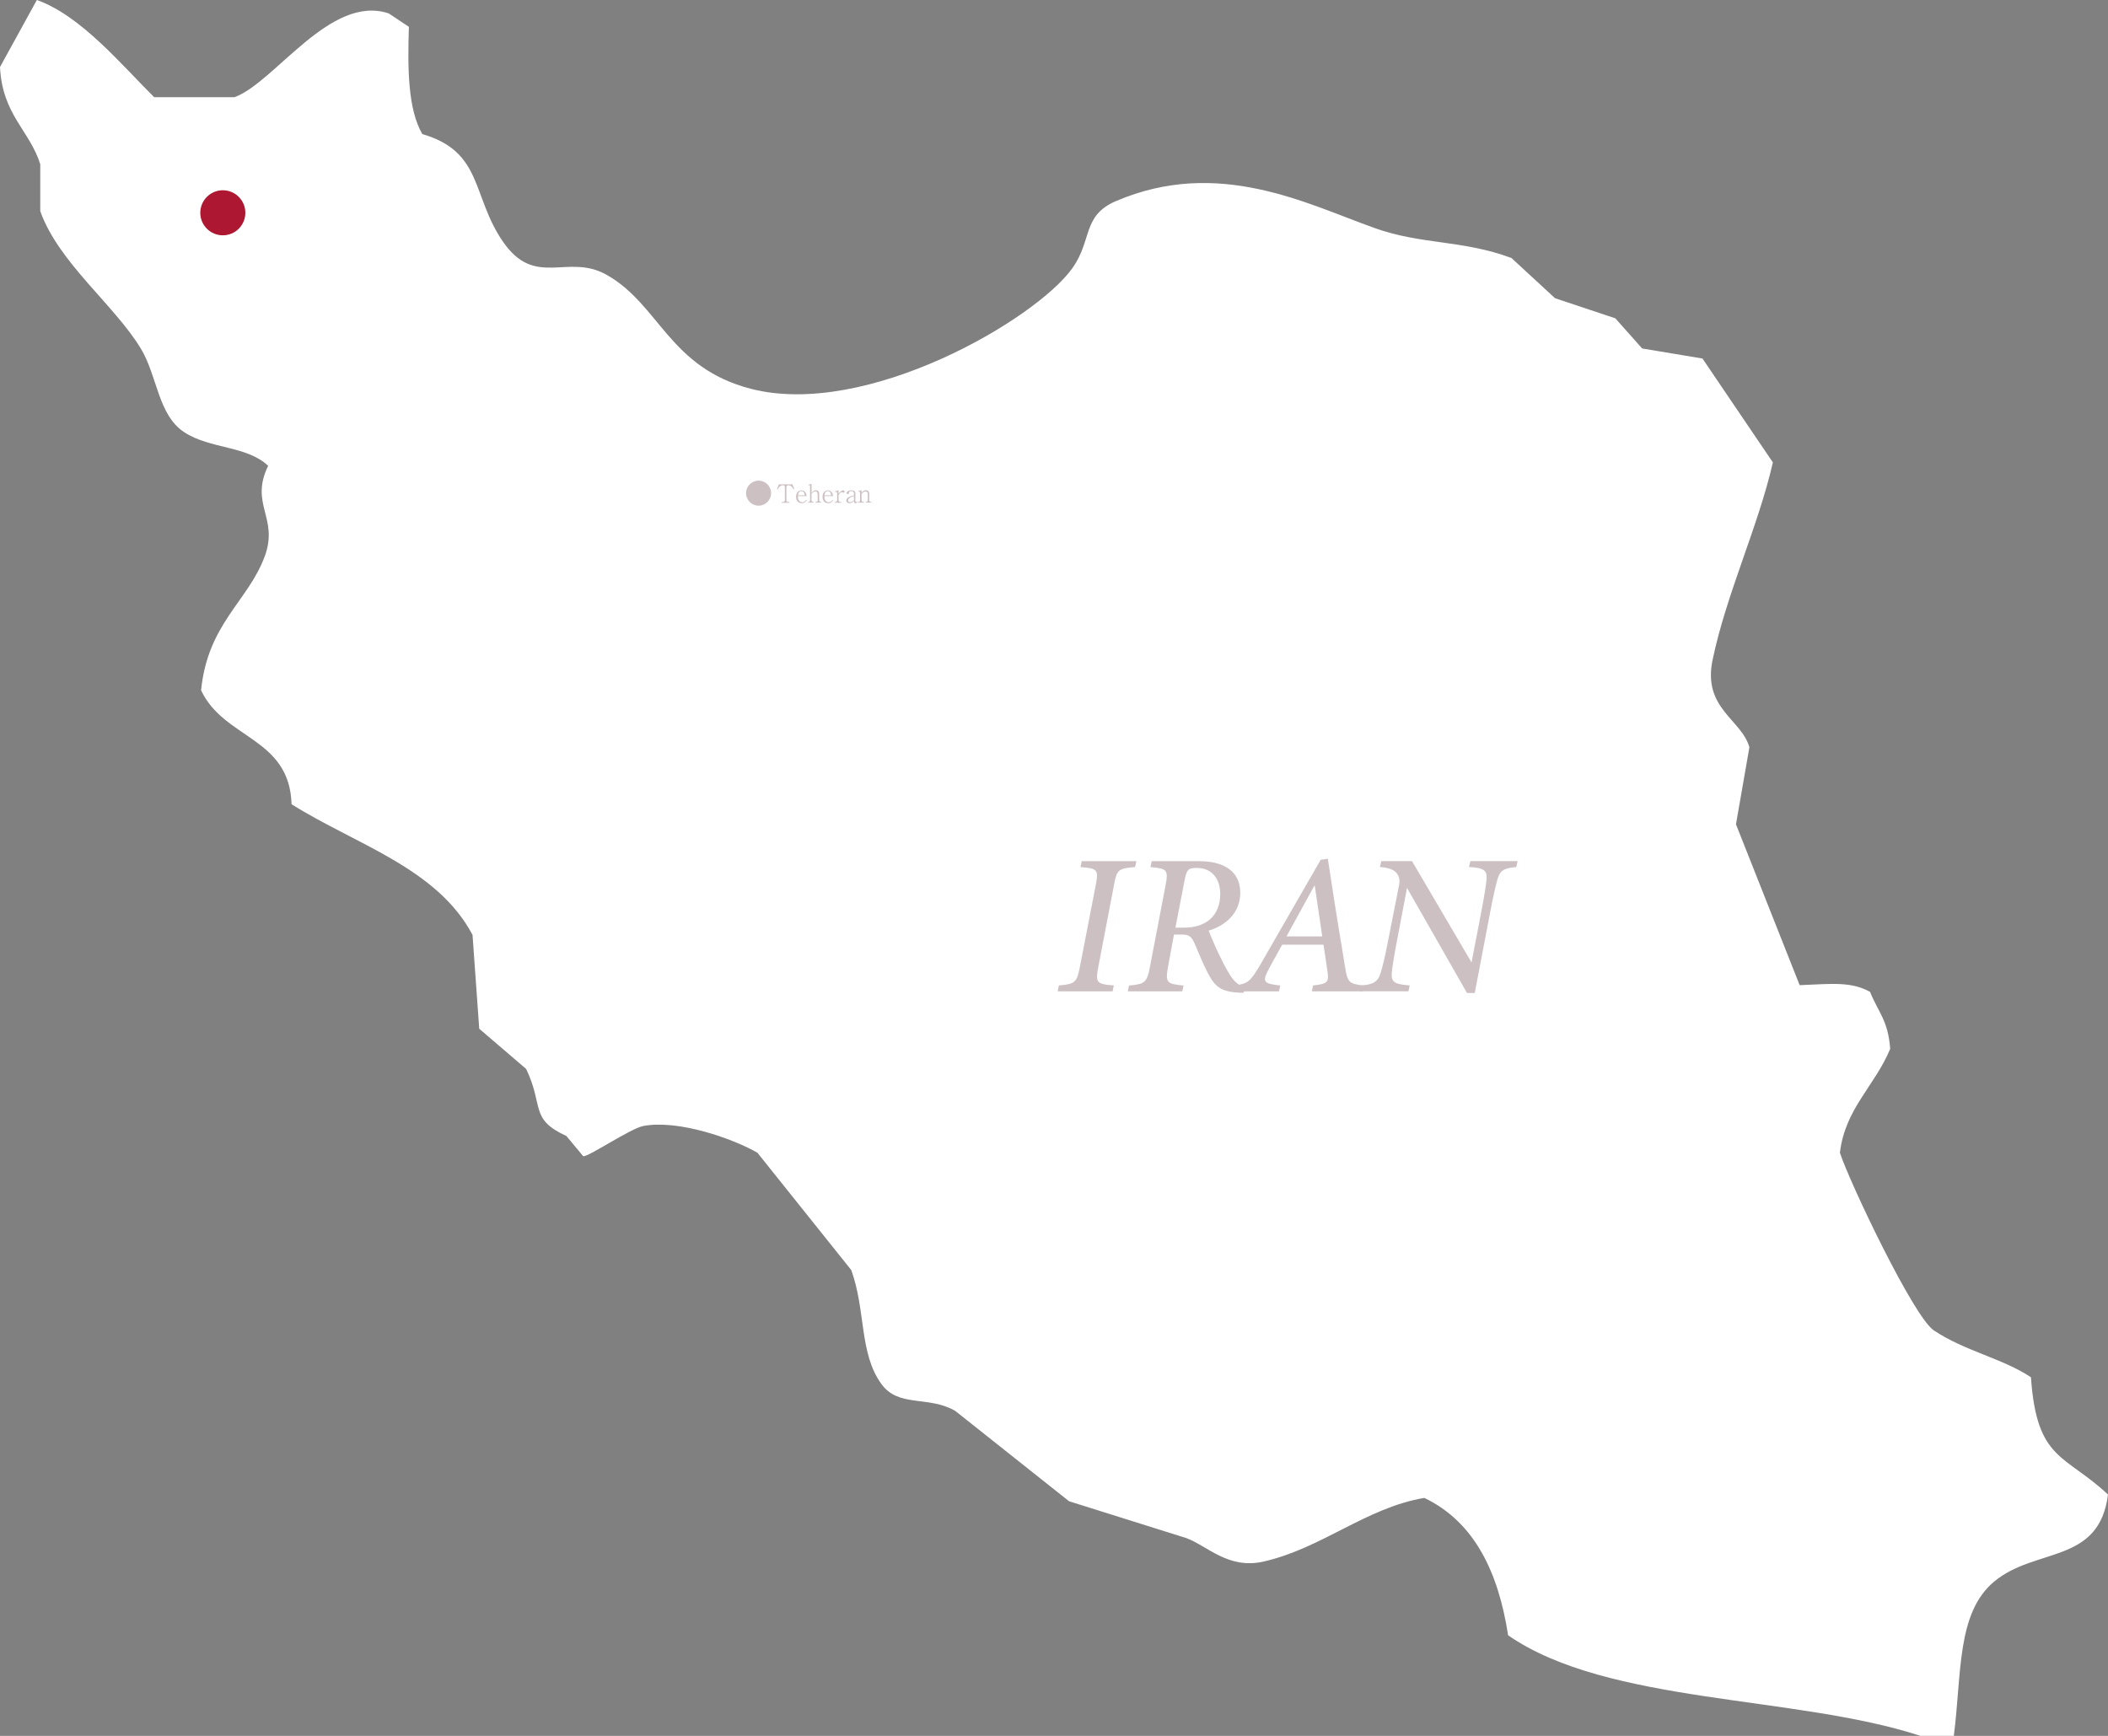 <?xml version="1.0" encoding="UTF-8"?>
<svg id="_レイヤー_2" data-name="レイヤー 2" xmlns="http://www.w3.org/2000/svg" viewBox="0 0 421 346.71">
  <rect x="0" y="0" width="421" height="346.71" fill="#808080" stroke="none"/>
  <defs>
    <style>
      .cls-1 {
        fill: #fff;
        fill-rule: evenodd;
      }

      .cls-2 {
        fill: #ccc0c2;
      }

      .cls-3 {
        fill: #ad1731;
      }
    </style>
  </defs>
  <g id="_レイヤー_1-2" data-name="レイヤー 1">
    <path class="cls-1" d="M7.36,0c8.85,3.13,17.1,13.17,23.43,19.41h16.06c8.07-2.97,19.11-20.64,30.79-16.73,1.34.89,2.68,1.78,4.02,2.68-.27,8.38-.19,16.48,2.68,21.42,12.13,3.52,9.85,12.34,16.06,21.42,6.49,9.49,12.92,2.28,20.75,6.69,10.58,5.96,12.46,18.52,28.78,22.76,23.05,5.98,56.94-13.83,64.25-24.1,3.99-5.61,1.93-10.49,8.7-13.39,20.41-8.71,37.98.49,51.54,5.35,9.52,3.42,17.52,2.34,27.44,6.02l8.7,8.03c4.02,1.34,8.03,2.68,12.05,4.02,1.78,2.01,3.57,4.02,5.35,6.02,4.02.67,8.03,1.34,12.05,2.01,4.68,6.92,9.37,13.83,14.06,20.75-2.91,12.78-9.32,26.31-12.05,39.49-2,9.67,5.81,11.85,7.36,17.4l-2.68,15.39c4.24,10.71,8.48,21.42,12.72,32.13,6.41-.26,10.25-.77,14.06,1.34,1.65,4.1,3.6,5.67,4.02,11.38-3.11,7.48-9,11.92-10.04,20.75,1.91,5.88,14.68,32.74,18.74,35.47,6.1,4.11,13.82,5.63,19.41,9.37,1.16,16.72,6.74,15.32,15.39,23.43-1.78,13.98-14.51,10.49-22.76,17.4-7.49,6.27-6.44,18.38-8.03,30.79h-6.69c-24.96-8.15-62.35-6.24-82.33-20.08-1.92-12.51-6.66-22.61-16.73-27.44-11.67,1.97-20.44,10.07-32.13,12.72-7.01,1.59-11.21-3.14-15.39-4.69-7.81-2.45-15.62-4.91-23.43-7.36-7.58-6.02-15.17-12.05-22.76-18.07-5.4-3.08-11.26-.59-14.72-5.35-4.46-6.13-3.09-14.67-6.02-22.76-6.25-7.81-12.49-15.62-18.74-23.43-4.81-2.78-15.73-6.66-22.76-5.35-2.64.49-11.29,6.41-12.05,6.02l-3.35-4.02c-7.4-3.41-4.44-5.9-8.03-13.39l-9.37-8.03c-.45-6.25-.89-12.49-1.34-18.74-7.05-13.37-23.45-18.11-36.14-26.1-.4-13.4-13.51-12.98-18.07-22.76,1.34-13.36,9.42-17.79,12.72-26.77,2.83-7.72-3.07-10.33.67-18.07-4.28-4.04-11.57-3.32-16.73-6.69-5.28-3.44-5.36-11.22-8.7-16.73-5.27-8.71-16.44-17.18-20.08-27.44v-9.37C5.95,26.08.47,22.95,0,13.39,2.45,8.92,4.91,4.46,7.36,0Z"/>
    <circle class="cls-3" cx="44.5" cy="42.5" r="4.5"/>
    <g>
      <path class="cls-2" d="M158.5,97.75c-.22-.36-.51-.83-1.06-.83-.16,0-.38.05-.38.37v2.6c0,.25.15.37.35.37h.26v.16h-1.52v-.16h.25c.2,0,.35-.12.35-.37v-2.6c0-.3-.2-.37-.39-.37-.55,0-.84.47-1.06.83l-.12-.07.37-.94h2.71l.37.94-.12.07Z"/>
      <path class="cls-2" d="M160.11,100.5c-.94,0-1.12-.84-1.12-1.28,0-.64.34-1.28,1.07-1.28.44,0,.68.24.81.44.19.29.21.54.22.71h-1.73c-.04,1.2.77,1.22.86,1.22.44,0,.67-.3.78-.46l.12.09c-.19.24-.43.56-1,.56ZM160.05,98.09c-.57,0-.65.61-.69.84h1.34c-.04-.65-.35-.84-.65-.84Z"/>
      <path class="cls-2" d="M162.88,100.4v-.16h.13c.23,0,.29-.15.29-.37v-1.09c0-.3-.09-.64-.46-.64-.4,0-.66.35-.77.48v1.24c0,.2.07.37.31.37h.09v.16h-1.05v-.16h.08c.22,0,.28-.15.28-.37v-2.74c0-.14-.04-.22-.15-.22-.05,0-.12.01-.19.03l-.02-.11.66-.18v1.78c.17-.19.43-.5.88-.5.52,0,.64.4.64.74v1.2c0,.19.06.37.31.37h.07v.16h-1.08Z"/>
      <path class="cls-2" d="M165.39,100.5c-.94,0-1.12-.84-1.12-1.28,0-.64.34-1.28,1.07-1.28.44,0,.68.24.81.44.19.29.21.54.22.71h-1.73c-.04,1.2.77,1.22.86,1.22.44,0,.67-.3.78-.46l.11.09c-.19.24-.43.56-1,.56ZM165.33,98.09c-.57,0-.65.61-.69.84h1.34c-.04-.65-.35-.84-.65-.84Z"/>
      <path class="cls-2" d="M168.46,98.42c-.07,0-.12-.03-.15-.05-.06-.05-.07-.07-.15-.07-.32,0-.51.28-.69.61v.97c0,.25.16.37.35.37h.17v.16h-1.27v-.16h.12c.19,0,.35-.11.35-.37v-1.38c0-.13-.04-.27-.21-.27-.07,0-.16.03-.22.04l-.04-.11.75-.25v.71c.2-.25.54-.68.92-.68.12,0,.29.08.29.26,0,.13-.1.23-.23.23Z"/>
      <path class="cls-2" d="M170.88,100.5c-.31,0-.33-.31-.33-.43-.32.27-.52.43-.85.43-.46,0-.69-.24-.69-.54,0-.31.27-.52.32-.55.32-.23.6-.32,1.22-.47v-.33c0-.12-.02-.28-.14-.38-.12-.12-.3-.14-.41-.14-.22,0-.42.09-.45.31-.01.1-.04.29-.24.29-.12,0-.23-.09-.23-.22,0-.31.46-.53.94-.53.43,0,.81.13.81.6v1.48c0,.17.09.24.22.24.1,0,.13-.04.17-.1l.05.04c-.11.23-.27.31-.41.31ZM170.55,99.09c-.3.07-.6.15-.89.39-.15.12-.29.3-.29.47s.16.35.42.35c.08,0,.41-.03.76-.39v-.81Z"/>
      <path class="cls-2" d="M172.89,100.4v-.16h.13c.23,0,.29-.15.29-.37v-1.14c0-.24-.07-.57-.46-.57-.35,0-.64.31-.78.46v1.24c0,.2.06.37.3.37h.13v.16h-1.1v-.16h.09c.22,0,.28-.15.28-.37v-1.45c0-.1-.06-.23-.19-.23-.01,0-.07,0-.15.02l-.03-.1.65-.2v.5c.25-.25.5-.49.87-.49.42,0,.67.29.67.73v1.21c0,.22.05.37.27.37h.13v.16h-1.1Z"/>
    </g>
    <g>
      <path class="cls-2" d="M226.7,173.18c-3.34.27-3.64.53-4.2,3.49l-3.17,16.56c-.6,3.05-.25,3.35,3.11,3.59l-.23,1.18h-10.98l.25-1.18c3.2-.27,3.57-.57,4.17-3.59l3.21-16.56c.57-3,.27-3.22-3.08-3.49l.26-1.18h10.91l-.25,1.18Z"/>
      <path class="cls-2" d="M248.32,198.29h-.45c-4.12-.14-5.22-1.26-6.63-3.9-1-1.93-1.79-3.91-2.63-5.87-.65-1.48-1.12-1.85-2.51-1.85h-1.64l-1.15,6.21c-.63,3.44-.32,3.63,3.06,3.96l-.25,1.17h-10.88l.25-1.17c3.1-.28,3.59-.51,4.21-3.92l3.07-16.04c.64-3.26.2-3.39-3.01-3.69l.26-1.18h9.54c4.7,0,8.14,1.9,8.14,6.3,0,4.08-2.97,6.57-6.31,7.57.66,1.68,1.4,3.4,2.15,4.92,2.35,4.87,3.25,5.83,5.16,6.4l-.36,1.08ZM236.48,185.28c4.41,0,7.22-2.4,7.22-6.75,0-2.83-1.54-5.17-4.63-5.17-1.46,0-2.04.09-2.43,2.15l-1.89,9.77h1.74Z"/>
      <path class="cls-2" d="M272.08,198h-10.08l.23-1.17c2.86-.31,3.14-.7,2.93-2.45-.2-1.59-.51-3.5-.84-5.69h-8.25c-.69,1.3-1.98,3.48-2.86,5.22-1.17,2.25-.66,2.59,2.48,2.92l-.25,1.17h-9.28l.29-1.17c2.64-.33,3.14-.58,5.15-3.97l12.16-21.13,1.43-.21c1.73,11.42,2.66,16.92,3.47,21.78.45,2.86.76,3.24,3.72,3.53l-.3,1.17ZM262.58,176.9h-.08c-1.95,3.58-3.94,7.12-5.56,10.12h7.13l-1.49-10.12Z"/>
      <path class="cls-2" d="M302.81,173.18c-2.65.19-3.29.84-3.76,2.51-.33,1.22-.79,3.05-1.48,6.73l-3.04,15.91h-1.55l-11.98-20.99-1.98,10.44c-.65,3.36-.95,5.31-1.07,6.61-.13,1.85.71,2.2,3.59,2.43l-.25,1.17h-9.66l.25-1.17c2.26-.17,3.28-.65,3.84-2.45.43-1.38.87-3.18,1.55-6.7l2.14-10.87c.2-1,.05-1.83-.53-2.47-.53-.6-1.44-1.01-3.3-1.16l.29-1.18h6.13l11.89,20.24,1.91-9.91c.7-3.71.99-5.54,1.08-6.66.17-1.83-.54-2.34-3.51-2.49l.29-1.18h9.43l-.26,1.18Z"/>
    </g>
    <circle class="cls-2" cx="151.5" cy="98.5" r="2.5"/>
  </g>
</svg>